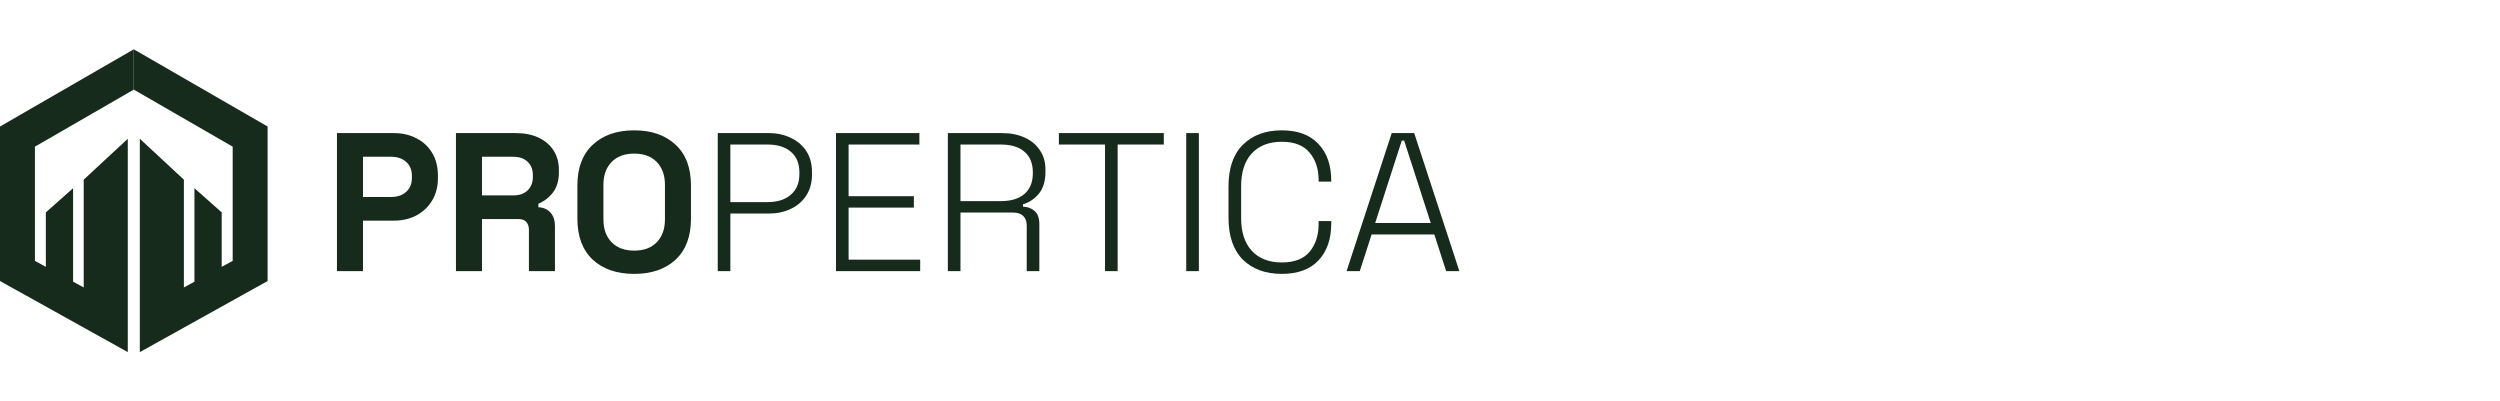 <svg width="355" height="57" viewBox="0 0 355 57" fill="none" xmlns="http://www.w3.org/2000/svg">
<g clip-path="url(#clip0_683_3736)">
<path d="M0 17.965V39.905L18.145 50V44.276V19.705L11.887 25.512V40.817L10.378 39.999V26.728L6.51 30.156V37.892L4.958 37.043V20.827L18.995 12.723V7L0 17.965Z" fill="#162B1B"/>
<path d="M18.995 7V12.723L33.041 20.827V37.043L31.48 37.892V30.156L27.611 26.728V39.999L26.112 40.817V25.512L19.854 19.705V44.276V50L38 39.905V17.965L18.995 7Z" fill="#162B1B"/>
</g>
<path d="M47.848 38.5V18.9H55.912C57.144 18.9 58.226 19.152 59.16 19.656C60.112 20.141 60.849 20.832 61.372 21.728C61.913 22.624 62.184 23.688 62.184 24.92V25.312C62.184 26.525 61.904 27.589 61.344 28.504C60.802 29.4 60.056 30.1 59.104 30.604C58.17 31.089 57.106 31.332 55.912 31.332H51.544V38.5H47.848ZM51.544 27.972H55.548C56.425 27.972 57.134 27.729 57.676 27.244C58.217 26.759 58.488 26.096 58.488 25.256V24.976C58.488 24.136 58.217 23.473 57.676 22.988C57.134 22.503 56.425 22.26 55.548 22.26H51.544V27.972ZM64.746 38.5V18.9H73.258C74.49 18.9 75.564 19.115 76.478 19.544C77.393 19.973 78.102 20.58 78.606 21.364C79.11 22.148 79.362 23.072 79.362 24.136V24.472C79.362 25.648 79.082 26.6 78.522 27.328C77.962 28.056 77.272 28.588 76.45 28.924V29.428C77.197 29.465 77.775 29.727 78.186 30.212C78.597 30.679 78.802 31.304 78.802 32.088V38.5H75.106V32.62C75.106 32.172 74.985 31.808 74.742 31.528C74.518 31.248 74.135 31.108 73.594 31.108H68.442V38.5H64.746ZM68.442 27.748H72.866C73.743 27.748 74.425 27.515 74.91 27.048C75.414 26.563 75.666 25.928 75.666 25.144V24.864C75.666 24.08 75.424 23.455 74.938 22.988C74.453 22.503 73.762 22.26 72.866 22.26H68.442V27.748ZM90.054 38.892C87.59 38.892 85.63 38.22 84.174 36.876C82.718 35.513 81.99 33.572 81.99 31.052V26.348C81.99 23.828 82.718 21.896 84.174 20.552C85.63 19.189 87.59 18.508 90.054 18.508C92.518 18.508 94.478 19.189 95.934 20.552C97.39 21.896 98.118 23.828 98.118 26.348V31.052C98.118 33.572 97.39 35.513 95.934 36.876C94.478 38.22 92.518 38.892 90.054 38.892ZM90.054 35.588C91.435 35.588 92.508 35.187 93.274 34.384C94.039 33.581 94.422 32.508 94.422 31.164V26.236C94.422 24.892 94.039 23.819 93.274 23.016C92.508 22.213 91.435 21.812 90.054 21.812C88.691 21.812 87.618 22.213 86.834 23.016C86.068 23.819 85.686 24.892 85.686 26.236V31.164C85.686 32.508 86.068 33.581 86.834 34.384C87.618 35.187 88.691 35.588 90.054 35.588ZM101.919 38.5V18.9H109.171C110.329 18.9 111.365 19.124 112.279 19.572C113.213 20.001 113.95 20.627 114.491 21.448C115.033 22.269 115.303 23.268 115.303 24.444V24.78C115.303 25.956 115.023 26.964 114.463 27.804C113.922 28.625 113.185 29.251 112.251 29.68C111.337 30.109 110.31 30.324 109.171 30.324H103.711V38.5H101.919ZM103.711 28.7H108.975C110.375 28.7 111.477 28.355 112.279 27.664C113.101 26.973 113.511 26.003 113.511 24.752V24.472C113.511 23.203 113.11 22.232 112.307 21.56C111.523 20.869 110.413 20.524 108.975 20.524H103.711V28.7ZM118.709 38.5V18.9H130.553V20.524H120.501V27.86H129.769V29.484H120.501V36.876H130.665V38.5H118.709ZM134.595 38.5V18.9H142.267C143.481 18.9 144.545 19.105 145.459 19.516C146.393 19.927 147.121 20.524 147.643 21.308C148.185 22.073 148.455 23.007 148.455 24.108V24.388C148.455 25.713 148.138 26.759 147.503 27.524C146.869 28.271 146.122 28.765 145.263 29.008V29.344C145.917 29.363 146.467 29.568 146.915 29.96C147.363 30.352 147.587 30.977 147.587 31.836V38.5H145.795V32.032C145.795 31.435 145.627 30.977 145.291 30.66C144.974 30.343 144.489 30.184 143.835 30.184H136.387V38.5H134.595ZM136.387 28.56H142.099C143.555 28.56 144.675 28.224 145.459 27.552C146.262 26.861 146.663 25.881 146.663 24.612V24.472C146.663 23.203 146.271 22.232 145.487 21.56C144.722 20.869 143.593 20.524 142.099 20.524H136.387V28.56ZM156.914 38.5V20.524H150.362V18.9H165.258V20.524H158.706V38.5H156.914ZM168.447 38.5V18.9H170.239V38.5H168.447ZM182.008 38.892C179.712 38.892 177.873 38.22 176.492 36.876C175.129 35.513 174.448 33.525 174.448 30.912V26.488C174.448 23.875 175.129 21.896 176.492 20.552C177.873 19.189 179.712 18.508 182.008 18.508C184.285 18.508 186.021 19.152 187.216 20.44C188.429 21.709 189.036 23.445 189.036 25.648V25.788H187.244V25.592C187.244 23.987 186.815 22.68 185.956 21.672C185.116 20.645 183.8 20.132 182.008 20.132C180.197 20.132 178.779 20.683 177.752 21.784C176.744 22.885 176.24 24.435 176.24 26.432V30.968C176.24 32.965 176.744 34.515 177.752 35.616C178.779 36.717 180.197 37.268 182.008 37.268C183.8 37.268 185.116 36.764 185.956 35.756C186.815 34.729 187.244 33.413 187.244 31.808V31.388H189.036V31.752C189.036 33.955 188.429 35.7 187.216 36.988C186.021 38.257 184.285 38.892 182.008 38.892ZM191.213 38.5L197.625 18.9H200.817L207.229 38.5H205.353L203.673 33.292H194.769L193.089 38.5H191.213ZM195.273 31.668H203.169L199.389 19.964H199.053L195.273 31.668Z" fill="#162B1B"/>
<defs>
<clipPath id="clip0_683_3736">
<rect width="38" height="43" fill="white" transform="translate(0 7)"/>
</clipPath>
</defs>
</svg>
